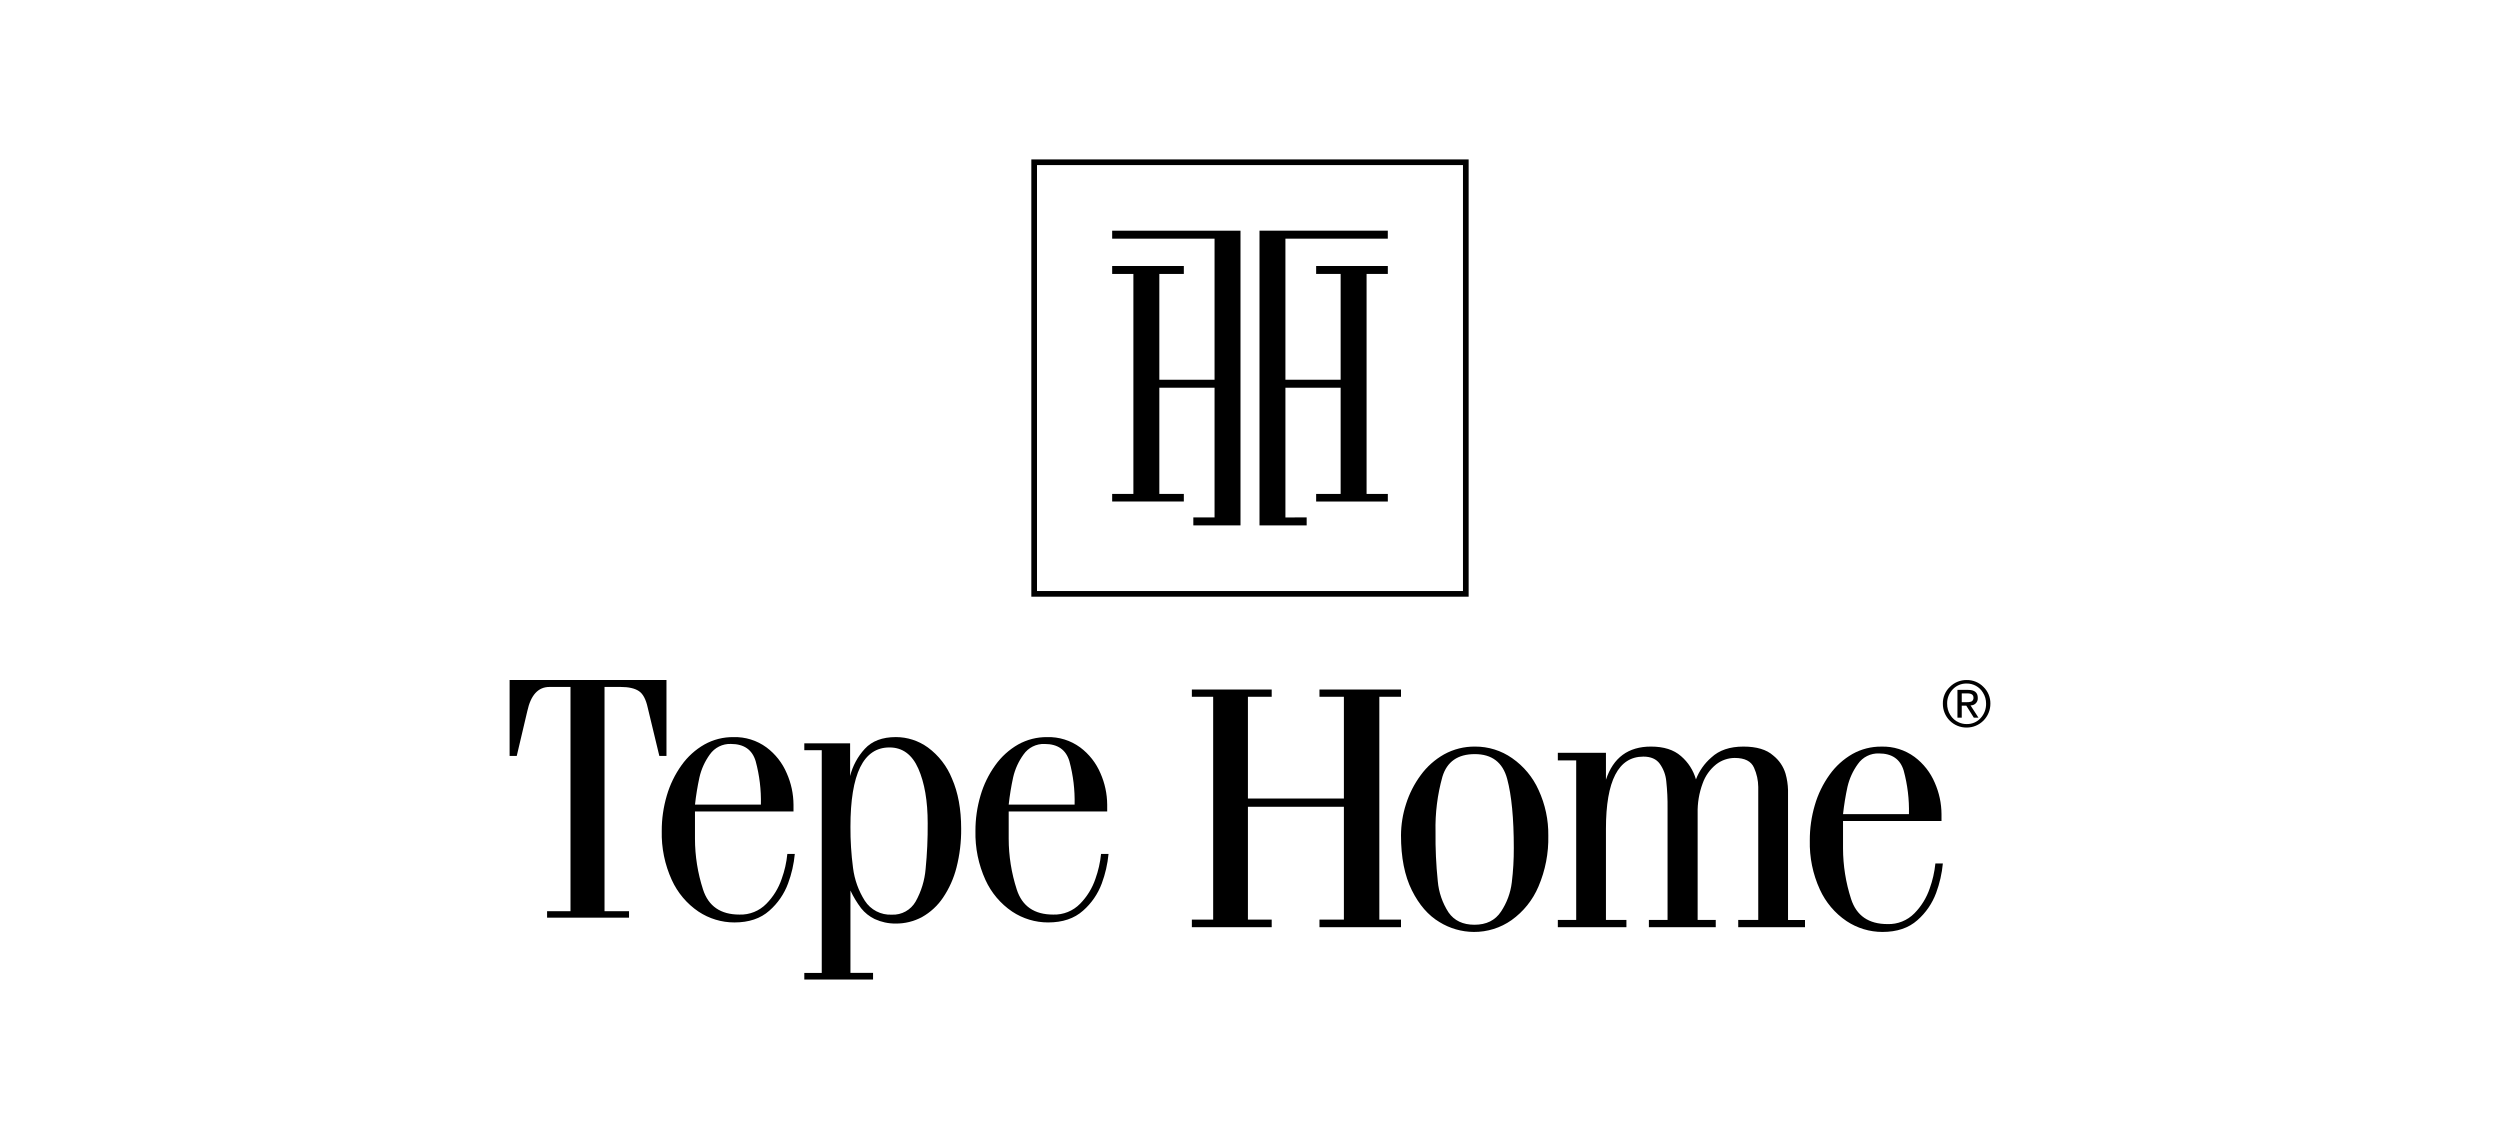 <?xml version="1.0" encoding="UTF-8"?>
<svg xmlns="http://www.w3.org/2000/svg" width="90" height="41" viewBox="0 0 90 41" fill="none">
  <path d="M47.04 18.627V18.914H45.342V8.305H49.961V8.592H46.275V13.671H48.263V9.862H47.381V9.576H49.962V9.862H49.197V17.782H49.962V18.054H47.381V17.782H48.263V13.958H46.275V18.628L47.04 18.627Z" fill="black"></path>
  <path d="M42.96 18.627H43.724V13.958H41.736V17.781H42.618V18.054H40.038V17.781H40.802V9.862H40.038V9.576H42.618V9.862H41.736V13.671H43.724V8.592H40.038V8.305H44.658V18.914H42.96V18.627Z" fill="black"></path>
  <path fill-rule="evenodd" clip-rule="evenodd" d="M37.128 21.481H52.871V5.739H37.128V21.481ZM52.667 21.277H37.332L37.332 5.943H52.667V21.277Z" fill="black"></path>
  <path d="M22.645 33.037H19.695V32.802H20.538V24.73H19.781C19.375 24.73 19.109 25.02 18.983 25.6L18.603 27.213H18.346V24.481H23.993V27.213H23.736L23.318 25.476C23.252 25.171 23.144 24.971 22.995 24.876C22.847 24.779 22.629 24.73 22.34 24.73H21.763V32.802H22.645V33.037Z" fill="black"></path>
  <path fill-rule="evenodd" clip-rule="evenodd" d="M28.371 31.802C28.498 31.461 28.579 31.104 28.613 30.742H28.344C28.314 31.049 28.246 31.35 28.141 31.639C28.027 31.977 27.838 32.284 27.589 32.536C27.335 32.796 26.984 32.937 26.622 32.925C25.942 32.925 25.504 32.624 25.309 32.022C25.118 31.433 25.02 30.817 25.019 30.197V29.213H28.566V28.965C28.563 28.577 28.481 28.194 28.324 27.84C28.167 27.468 27.915 27.146 27.593 26.906C27.247 26.653 26.829 26.523 26.402 26.536C26.038 26.532 25.679 26.623 25.36 26.801C25.035 26.986 24.754 27.241 24.536 27.547C24.299 27.878 24.119 28.248 24.005 28.64C23.883 29.054 23.821 29.483 23.823 29.914C23.808 30.522 23.932 31.126 24.184 31.678C24.394 32.14 24.727 32.534 25.145 32.817C25.529 33.072 25.978 33.208 26.438 33.208C26.961 33.208 27.381 33.067 27.697 32.784C28 32.519 28.232 32.181 28.371 31.802ZM27.204 27.403C27.342 27.912 27.405 28.438 27.392 28.965H25.02C25.056 28.635 25.11 28.306 25.181 27.981C25.249 27.685 25.376 27.407 25.553 27.162C25.727 26.913 26.014 26.77 26.315 26.782C26.784 26.783 27.08 26.989 27.204 27.403Z" fill="black"></path>
  <path fill-rule="evenodd" clip-rule="evenodd" d="M28.955 35.262H31.43V35.024H30.616V32.06C30.722 32.285 30.851 32.498 31 32.696C31.132 32.861 31.298 32.993 31.487 33.085C31.723 33.194 31.981 33.25 32.241 33.248C32.574 33.252 32.902 33.171 33.196 33.012C33.496 32.843 33.754 32.605 33.947 32.318C34.17 31.988 34.335 31.621 34.433 31.233C34.55 30.777 34.606 30.307 34.602 29.835C34.602 29.13 34.491 28.528 34.271 28.029C34.091 27.581 33.79 27.193 33.403 26.908C33.067 26.666 32.665 26.535 32.253 26.535C31.764 26.535 31.391 26.676 31.132 26.959C30.878 27.235 30.696 27.572 30.604 27.938V26.759H28.955V27.007H29.583V35.025H28.955V35.262ZM30.616 29.763C30.616 27.859 31.083 26.908 32.019 26.908C32.489 26.907 32.836 27.162 33.06 27.671C33.285 28.181 33.397 28.837 33.397 29.639C33.401 30.188 33.376 30.738 33.322 31.285C33.287 31.695 33.165 32.093 32.965 32.452C32.79 32.761 32.458 32.945 32.105 32.928C31.715 32.947 31.344 32.756 31.132 32.425C30.906 32.068 30.762 31.665 30.709 31.245C30.645 30.754 30.613 30.258 30.616 29.763Z" fill="black"></path>
  <path fill-rule="evenodd" clip-rule="evenodd" d="M39.665 31.802C39.791 31.461 39.873 31.105 39.907 30.742L39.638 30.742C39.607 31.048 39.539 31.349 39.435 31.639C39.321 31.976 39.132 32.283 38.883 32.536C38.629 32.796 38.278 32.937 37.916 32.925C37.235 32.925 36.797 32.624 36.603 32.021C36.412 31.432 36.314 30.817 36.313 30.197V29.212H39.859V28.965C39.856 28.577 39.774 28.194 39.617 27.839C39.46 27.468 39.208 27.146 38.886 26.906C38.54 26.653 38.121 26.523 37.695 26.536C37.331 26.532 36.972 26.624 36.654 26.801C36.329 26.987 36.048 27.242 35.83 27.548C35.592 27.879 35.412 28.248 35.298 28.641C35.176 29.054 35.115 29.483 35.116 29.914C35.102 30.522 35.225 31.126 35.477 31.679C35.687 32.14 36.02 32.534 36.438 32.817C36.822 33.072 37.271 33.208 37.731 33.208C38.254 33.208 38.674 33.067 38.99 32.784C39.293 32.519 39.525 32.181 39.665 31.802ZM38.498 27.403C38.636 27.912 38.699 28.439 38.686 28.966H36.313C36.349 28.635 36.403 28.306 36.474 27.981C36.542 27.686 36.669 27.407 36.847 27.162C37.02 26.913 37.307 26.77 37.608 26.783C38.078 26.783 38.374 26.99 38.498 27.403Z" fill="black"></path>
  <path d="M45.781 33.379H42.907V33.106H43.674V25.084H42.907V24.823H45.781V25.084H44.925V28.747H48.38V25.084H47.501V24.823H50.436V25.084H49.656V33.106H50.436V33.379H47.501V33.106H48.38V29.044H44.925V33.106H45.781V33.379Z" fill="black"></path>
  <path fill-rule="evenodd" clip-rule="evenodd" d="M55.385 31.914C55.632 31.336 55.753 30.712 55.739 30.083C55.747 29.517 55.627 28.957 55.39 28.443C55.183 27.98 54.853 27.583 54.436 27.293C54.046 27.02 53.581 26.875 53.105 26.877C52.714 26.872 52.329 26.968 51.987 27.157C51.656 27.344 51.368 27.6 51.145 27.907C50.913 28.222 50.734 28.573 50.617 28.946C50.499 29.31 50.438 29.689 50.436 30.072C50.435 30.867 50.566 31.526 50.827 32.05C51.087 32.573 51.417 32.953 51.817 33.192C52.189 33.423 52.618 33.547 53.057 33.55C53.543 33.553 54.018 33.405 54.415 33.125C54.845 32.818 55.18 32.399 55.385 31.914ZM51.927 27.961C52.092 27.419 52.481 27.148 53.093 27.148C53.709 27.148 54.098 27.445 54.258 28.039C54.417 28.633 54.497 29.462 54.497 30.526C54.499 30.943 54.475 31.36 54.424 31.773C54.378 32.147 54.245 32.504 54.036 32.818C53.828 33.133 53.51 33.291 53.081 33.291C52.665 33.291 52.354 33.144 52.148 32.848C51.928 32.51 51.795 32.123 51.76 31.722C51.699 31.133 51.672 30.54 51.679 29.948C51.663 29.277 51.747 28.608 51.927 27.961Z" fill="black"></path>
  <path d="M58.551 33.379H56.082V33.118H56.743V27.375H56.082V27.102H57.814V28.07C58.077 27.274 58.618 26.876 59.436 26.877C59.896 26.877 60.256 26.991 60.516 27.22C60.774 27.441 60.961 27.732 61.054 28.058C61.171 27.753 61.362 27.482 61.609 27.269C61.889 27.007 62.273 26.877 62.763 26.877C63.236 26.877 63.593 26.983 63.833 27.196C64.046 27.364 64.203 27.594 64.28 27.854C64.334 28.046 64.364 28.244 64.369 28.443V33.119H64.98V33.379H62.576V33.118H63.297V28.33C63.295 28.092 63.243 27.856 63.145 27.638C63.043 27.404 62.812 27.286 62.451 27.286C62.209 27.287 61.973 27.368 61.782 27.517C61.559 27.696 61.39 27.933 61.295 28.203C61.168 28.546 61.107 28.909 61.115 29.275V33.118H61.767V33.379H59.36V33.118H60.032V29.102C60.036 28.776 60.021 28.451 59.986 28.127C59.966 27.899 59.885 27.682 59.752 27.496C59.626 27.323 59.429 27.238 59.162 27.238C58.263 27.238 57.814 28.104 57.814 29.836V33.118H58.551V33.379Z" fill="black"></path>
  <path fill-rule="evenodd" clip-rule="evenodd" d="M69.701 32.144C69.827 31.803 69.909 31.447 69.943 31.084H69.674C69.643 31.39 69.575 31.692 69.471 31.981C69.357 32.319 69.168 32.626 68.919 32.879C68.664 33.139 68.314 33.279 67.952 33.267C67.272 33.267 66.834 32.966 66.639 32.364C66.448 31.775 66.35 31.159 66.349 30.539V29.555H69.894V29.308C69.892 28.919 69.809 28.536 69.653 28.181C69.496 27.81 69.244 27.488 68.922 27.248C68.576 26.995 68.157 26.865 67.731 26.878C67.367 26.874 67.008 26.965 66.689 27.143C66.365 27.329 66.084 27.583 65.866 27.889C65.628 28.22 65.448 28.59 65.334 28.983C65.212 29.396 65.151 29.825 65.153 30.256C65.138 30.864 65.261 31.468 65.514 32.02C65.724 32.482 66.056 32.876 66.475 33.159C66.858 33.414 67.308 33.55 67.767 33.55C68.29 33.55 68.71 33.409 69.027 33.126C69.33 32.861 69.561 32.523 69.701 32.144ZM68.534 27.745C68.672 28.254 68.735 28.78 68.722 29.308H66.349C66.386 28.977 66.439 28.648 66.51 28.323C66.579 28.027 66.706 27.749 66.884 27.504C67.057 27.255 67.344 27.112 67.645 27.124C68.114 27.125 68.411 27.332 68.534 27.745Z" fill="black"></path>
  <path fill-rule="evenodd" clip-rule="evenodd" d="M70.195 24.729C70.03 24.885 69.938 25.104 69.943 25.332C69.941 25.562 70.03 25.782 70.192 25.944C70.353 26.105 70.573 26.195 70.8 26.192C71.027 26.193 71.245 26.102 71.405 25.941C71.565 25.779 71.655 25.56 71.654 25.332C71.658 25.106 71.568 24.888 71.406 24.731C71.247 24.567 71.028 24.477 70.8 24.481C70.574 24.478 70.355 24.567 70.195 24.729ZM70.097 25.332C70.095 25.475 70.134 25.616 70.209 25.737C70.282 25.859 70.392 25.955 70.523 26.009C70.61 26.048 70.705 26.067 70.8 26.066C70.992 26.071 71.177 25.992 71.305 25.849C71.434 25.708 71.503 25.523 71.499 25.332C71.501 25.191 71.461 25.051 71.385 24.932C71.261 24.727 71.039 24.604 70.8 24.607C70.609 24.602 70.425 24.68 70.295 24.82C70.164 24.958 70.093 25.142 70.097 25.332ZM70.853 24.836H70.468V25.835H70.623V25.405H70.787L71.057 25.835H71.224L70.939 25.394C71.011 25.397 71.081 25.369 71.131 25.317C71.181 25.265 71.206 25.194 71.2 25.122C71.2 24.932 71.085 24.836 70.853 24.836ZM70.784 25.279H70.623V24.962H70.827C70.973 24.962 71.045 25.013 71.045 25.114C71.052 25.175 71.019 25.233 70.963 25.259C70.905 25.276 70.845 25.283 70.784 25.279Z" fill="black"></path>
</svg>
